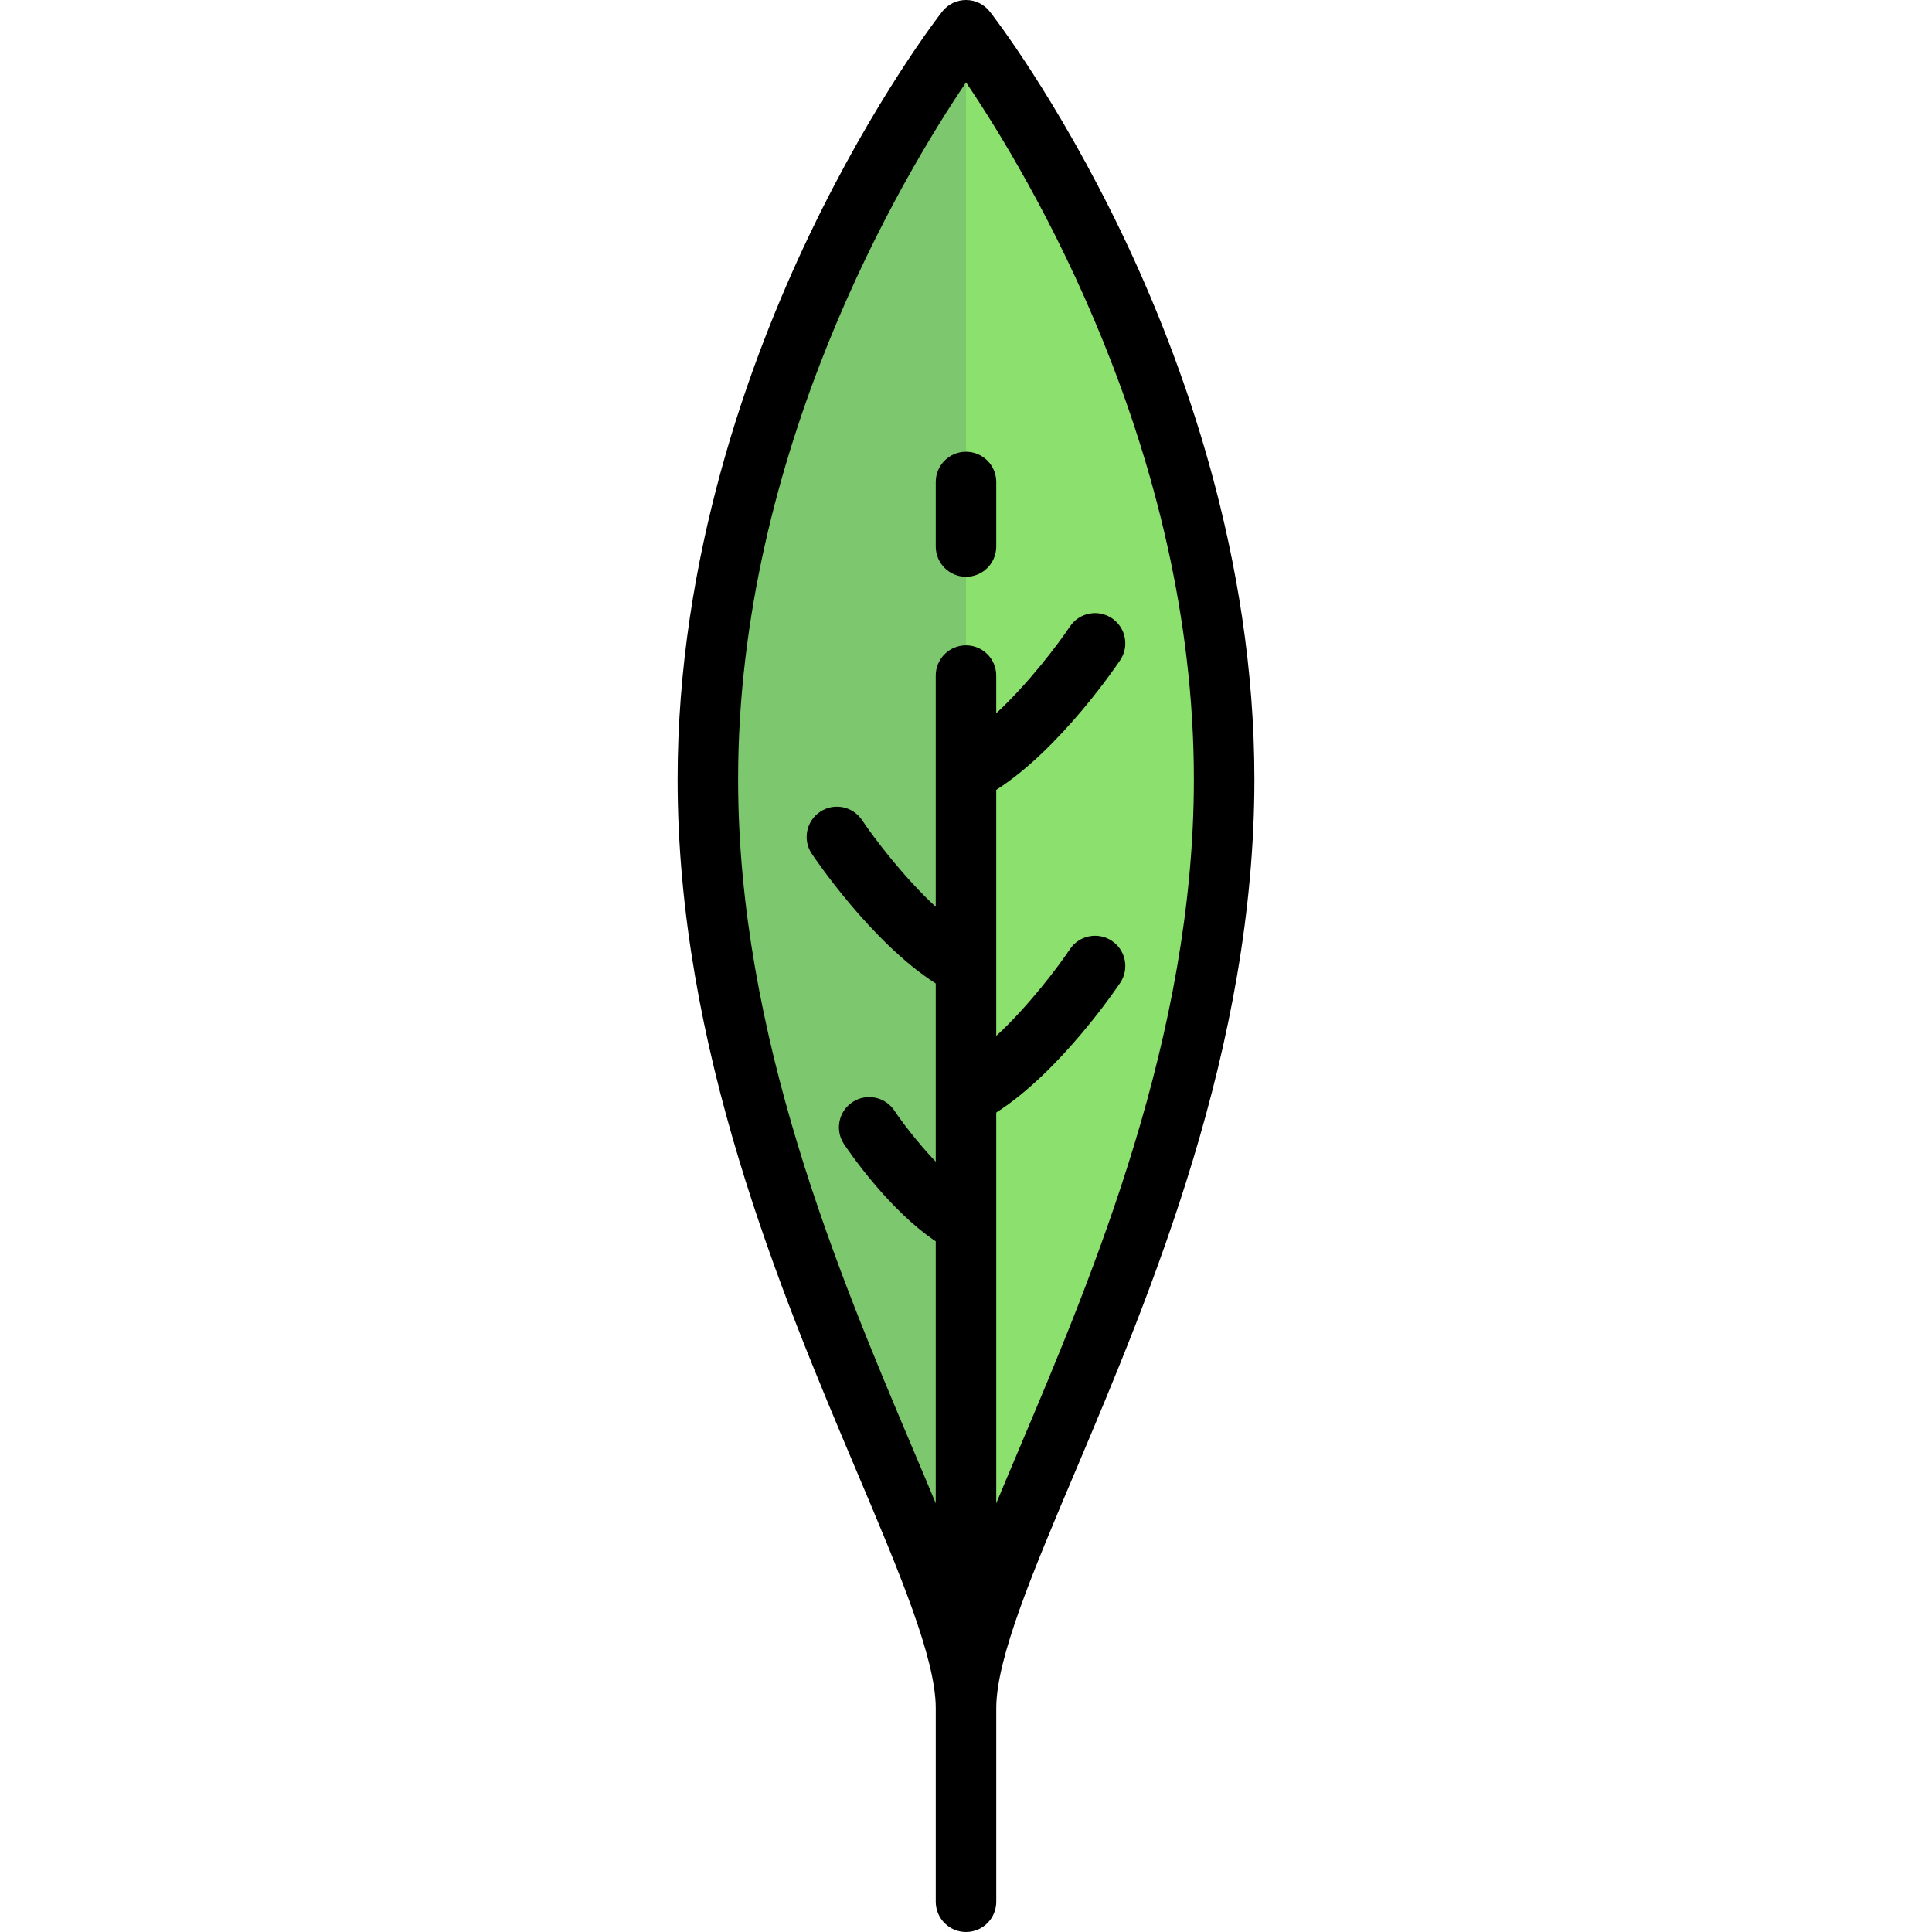<?xml version="1.0" encoding="iso-8859-1"?>
<!-- Uploaded to: SVG Repo, www.svgrepo.com, Generator: SVG Repo Mixer Tools -->
<svg height="800px" width="800px" version="1.1" id="Layer_1" xmlns="http://www.w3.org/2000/svg" xmlns:xlink="http://www.w3.org/1999/xlink" 
	 viewBox="0 0 512 512" xml:space="preserve">
<path style="fill:#8CE16E;" d="M248.828,20.323c3.447-5.007,10.898-5.007,14.346,0c17.551,25.487,61.237,97.673,61.237,184.774
	c0,108.997-68.409,202.423-68.409,241.35c0-38.927-68.409-132.354-68.409-241.35C187.591,117.996,231.275,45.81,248.828,20.323z"/>
<path style="fill:#7DC86E;" d="M248.828,20.323c-17.551,25.488-61.237,97.673-61.237,184.774
	c0,108.997,68.409,202.423,68.409,241.35V16.568C253.275,16.568,250.551,17.82,248.828,20.323z"/>
<path d="M256,119.716c-4.427,0-8.017,3.589-8.017,8.017v17.102c0,4.427,3.589,8.017,8.017,8.017c4.427,0,8.017-3.589,8.017-8.017
	v-17.102C264.017,123.305,260.427,119.716,256,119.716z"/>
<path d="M297.436,62.123c-17.282-36.107-34.404-58.13-35.124-59.05C260.792,1.134,258.465,0,256,0c-2.465,0-4.792,1.134-6.312,3.073
	c-0.72,0.919-17.842,22.942-35.124,59.05c-15.963,33.351-34.99,85.474-34.99,144.402c0,71.208,27.447,136.09,47.487,183.467
	c11.227,26.538,20.923,49.459,20.923,62.684v51.307c0,4.427,3.589,8.017,8.017,8.017c4.427,0,8.017-3.589,8.017-8.017v-51.307
	c0-13.225,9.696-36.146,20.923-62.684c20.04-47.375,47.487-112.258,47.487-183.467C332.426,147.597,313.399,95.474,297.436,62.123z
	 M270.172,383.746c-2.143,5.068-4.205,9.944-6.156,14.641v-103.55c17.061-10.888,32.171-33.358,32.858-34.388
	c2.455-3.682,1.46-8.656-2.221-11.112c-3.682-2.457-8.658-1.464-11.118,2.216c-3.083,4.613-10.883,14.982-19.52,22.977v-65.203
	c17.061-10.888,32.171-33.358,32.858-34.388c2.455-3.682,1.46-8.656-2.221-11.112c-3.682-2.457-8.658-1.464-11.118,2.216
	c-3.083,4.613-10.883,14.982-19.52,22.977v-9.978c0-4.427-3.589-8.017-8.017-8.017s-8.017,3.589-8.017,8.017v61.282
	c-8.633-7.993-16.433-18.358-19.518-22.973c-2.456-3.684-7.434-4.68-11.116-2.223c-3.684,2.455-4.68,7.433-2.223,11.117
	c0.687,1.031,15.797,23.501,32.858,34.388v47.237c-4.914-5.149-9.107-10.779-10.968-13.561c-2.455-3.682-7.433-4.677-11.115-2.222
	c-3.684,2.455-4.68,7.433-2.223,11.116c1.284,1.926,11.834,17.412,24.307,25.77v69.414c-1.951-4.697-4.012-9.573-6.156-14.641
	c-19.503-46.11-46.218-109.261-46.218-177.218c0-87.073,43.765-160.094,60.399-184.696c16.642,24.574,60.386,97.479,60.386,184.696
	C316.392,274.482,289.678,337.634,270.172,383.746z"/>
</svg>